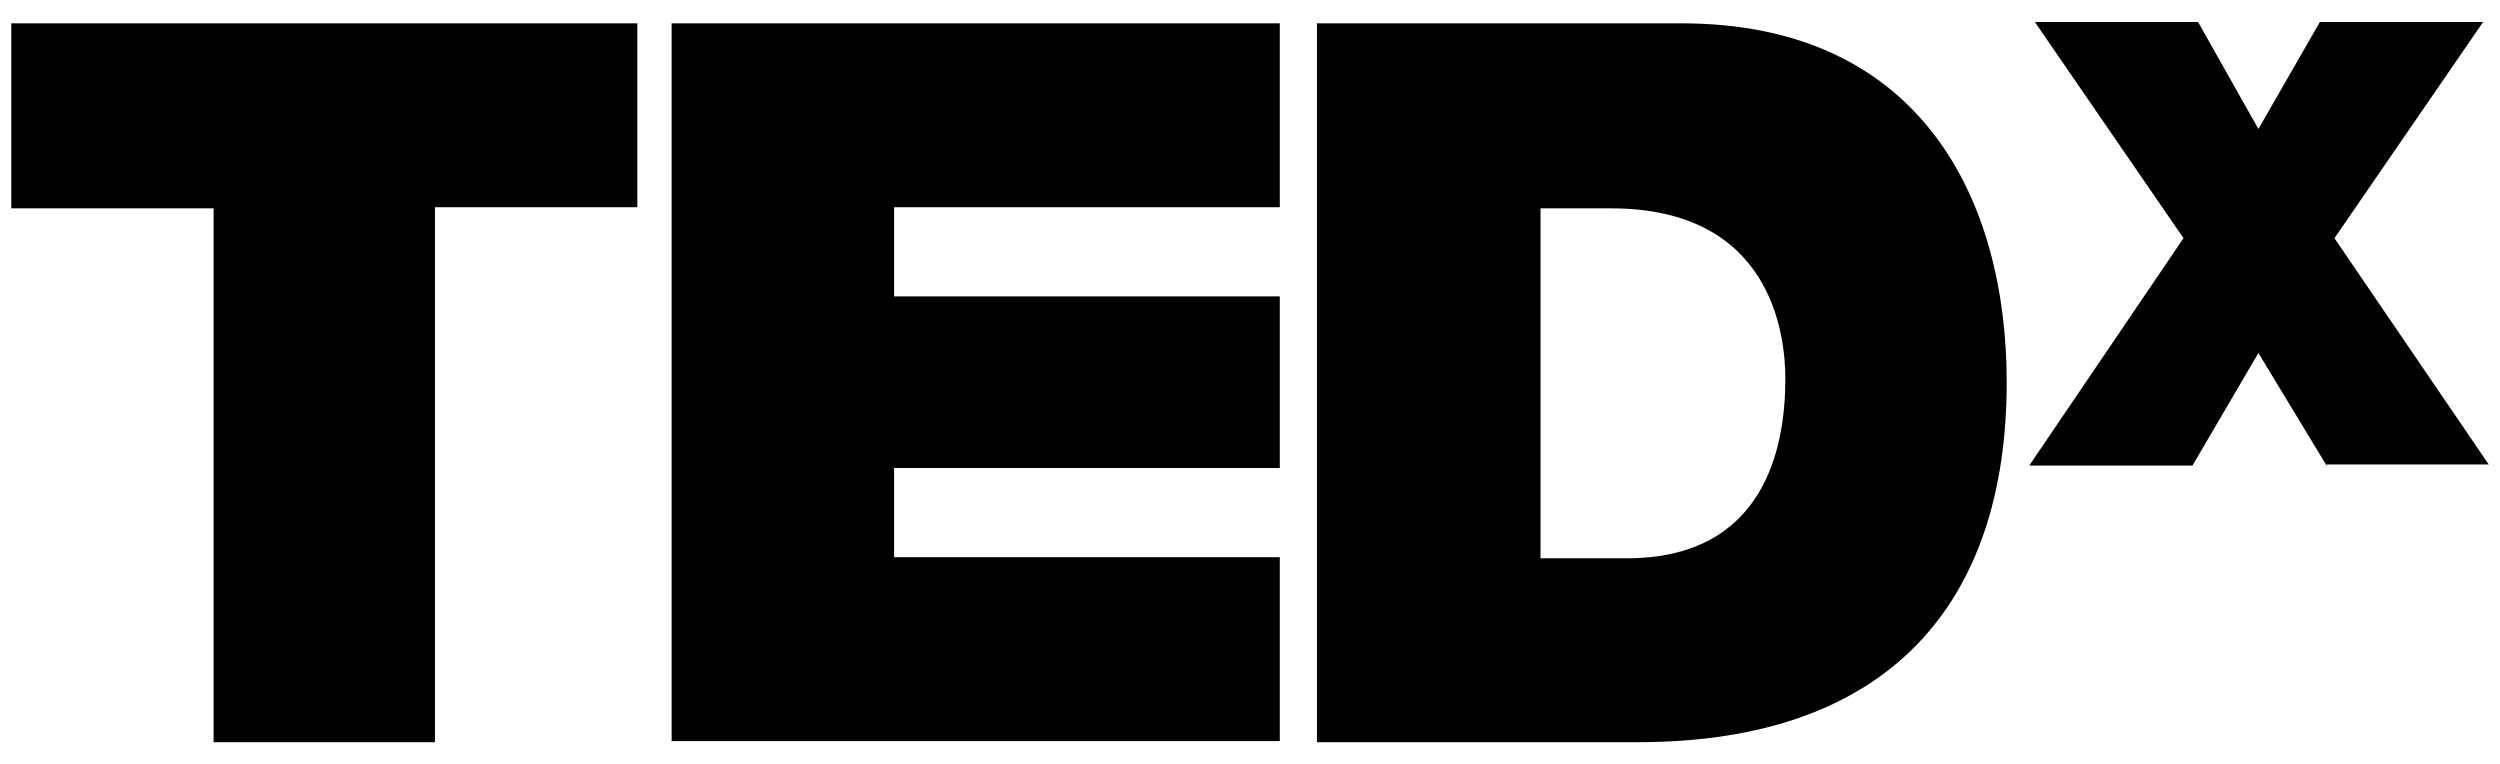 <?xml version="1.0" encoding="UTF-8"?>
<svg xmlns="http://www.w3.org/2000/svg" width="72" height="22" viewBox="0 0 72 22" fill="none">
  <path d="M6.152 6H0.325V0.672H18.355V5.968H12.527V21.375H6.152V6Z" fill="black"></path>
  <path d="M19.343 0.672H36.858V5.968H25.75V8.536H36.858V13.479H25.75V16.047H36.858V21.343H19.343V0.672Z" fill="black"></path>
  <path d="M44.335 16.079H46.846C50.839 16.079 51.418 12.869 51.418 10.911C51.418 9.595 51 6 46.396 6H44.367V16.079H44.335ZM37.928 0.672H48.424C55.346 0.672 57.793 5.776 57.793 11.008C57.793 17.363 54.413 21.375 47.168 21.375H37.928V0.672Z" fill="black"></path>
  <path d="M67.006 13.408L65.042 10.166L63.143 13.408H58.442L62.885 6.86L58.603 0.633H63.304L65.042 3.714L66.813 0.633H71.514L67.232 6.86L71.675 13.376H67.006V13.408Z" fill="black"></path>
</svg>
